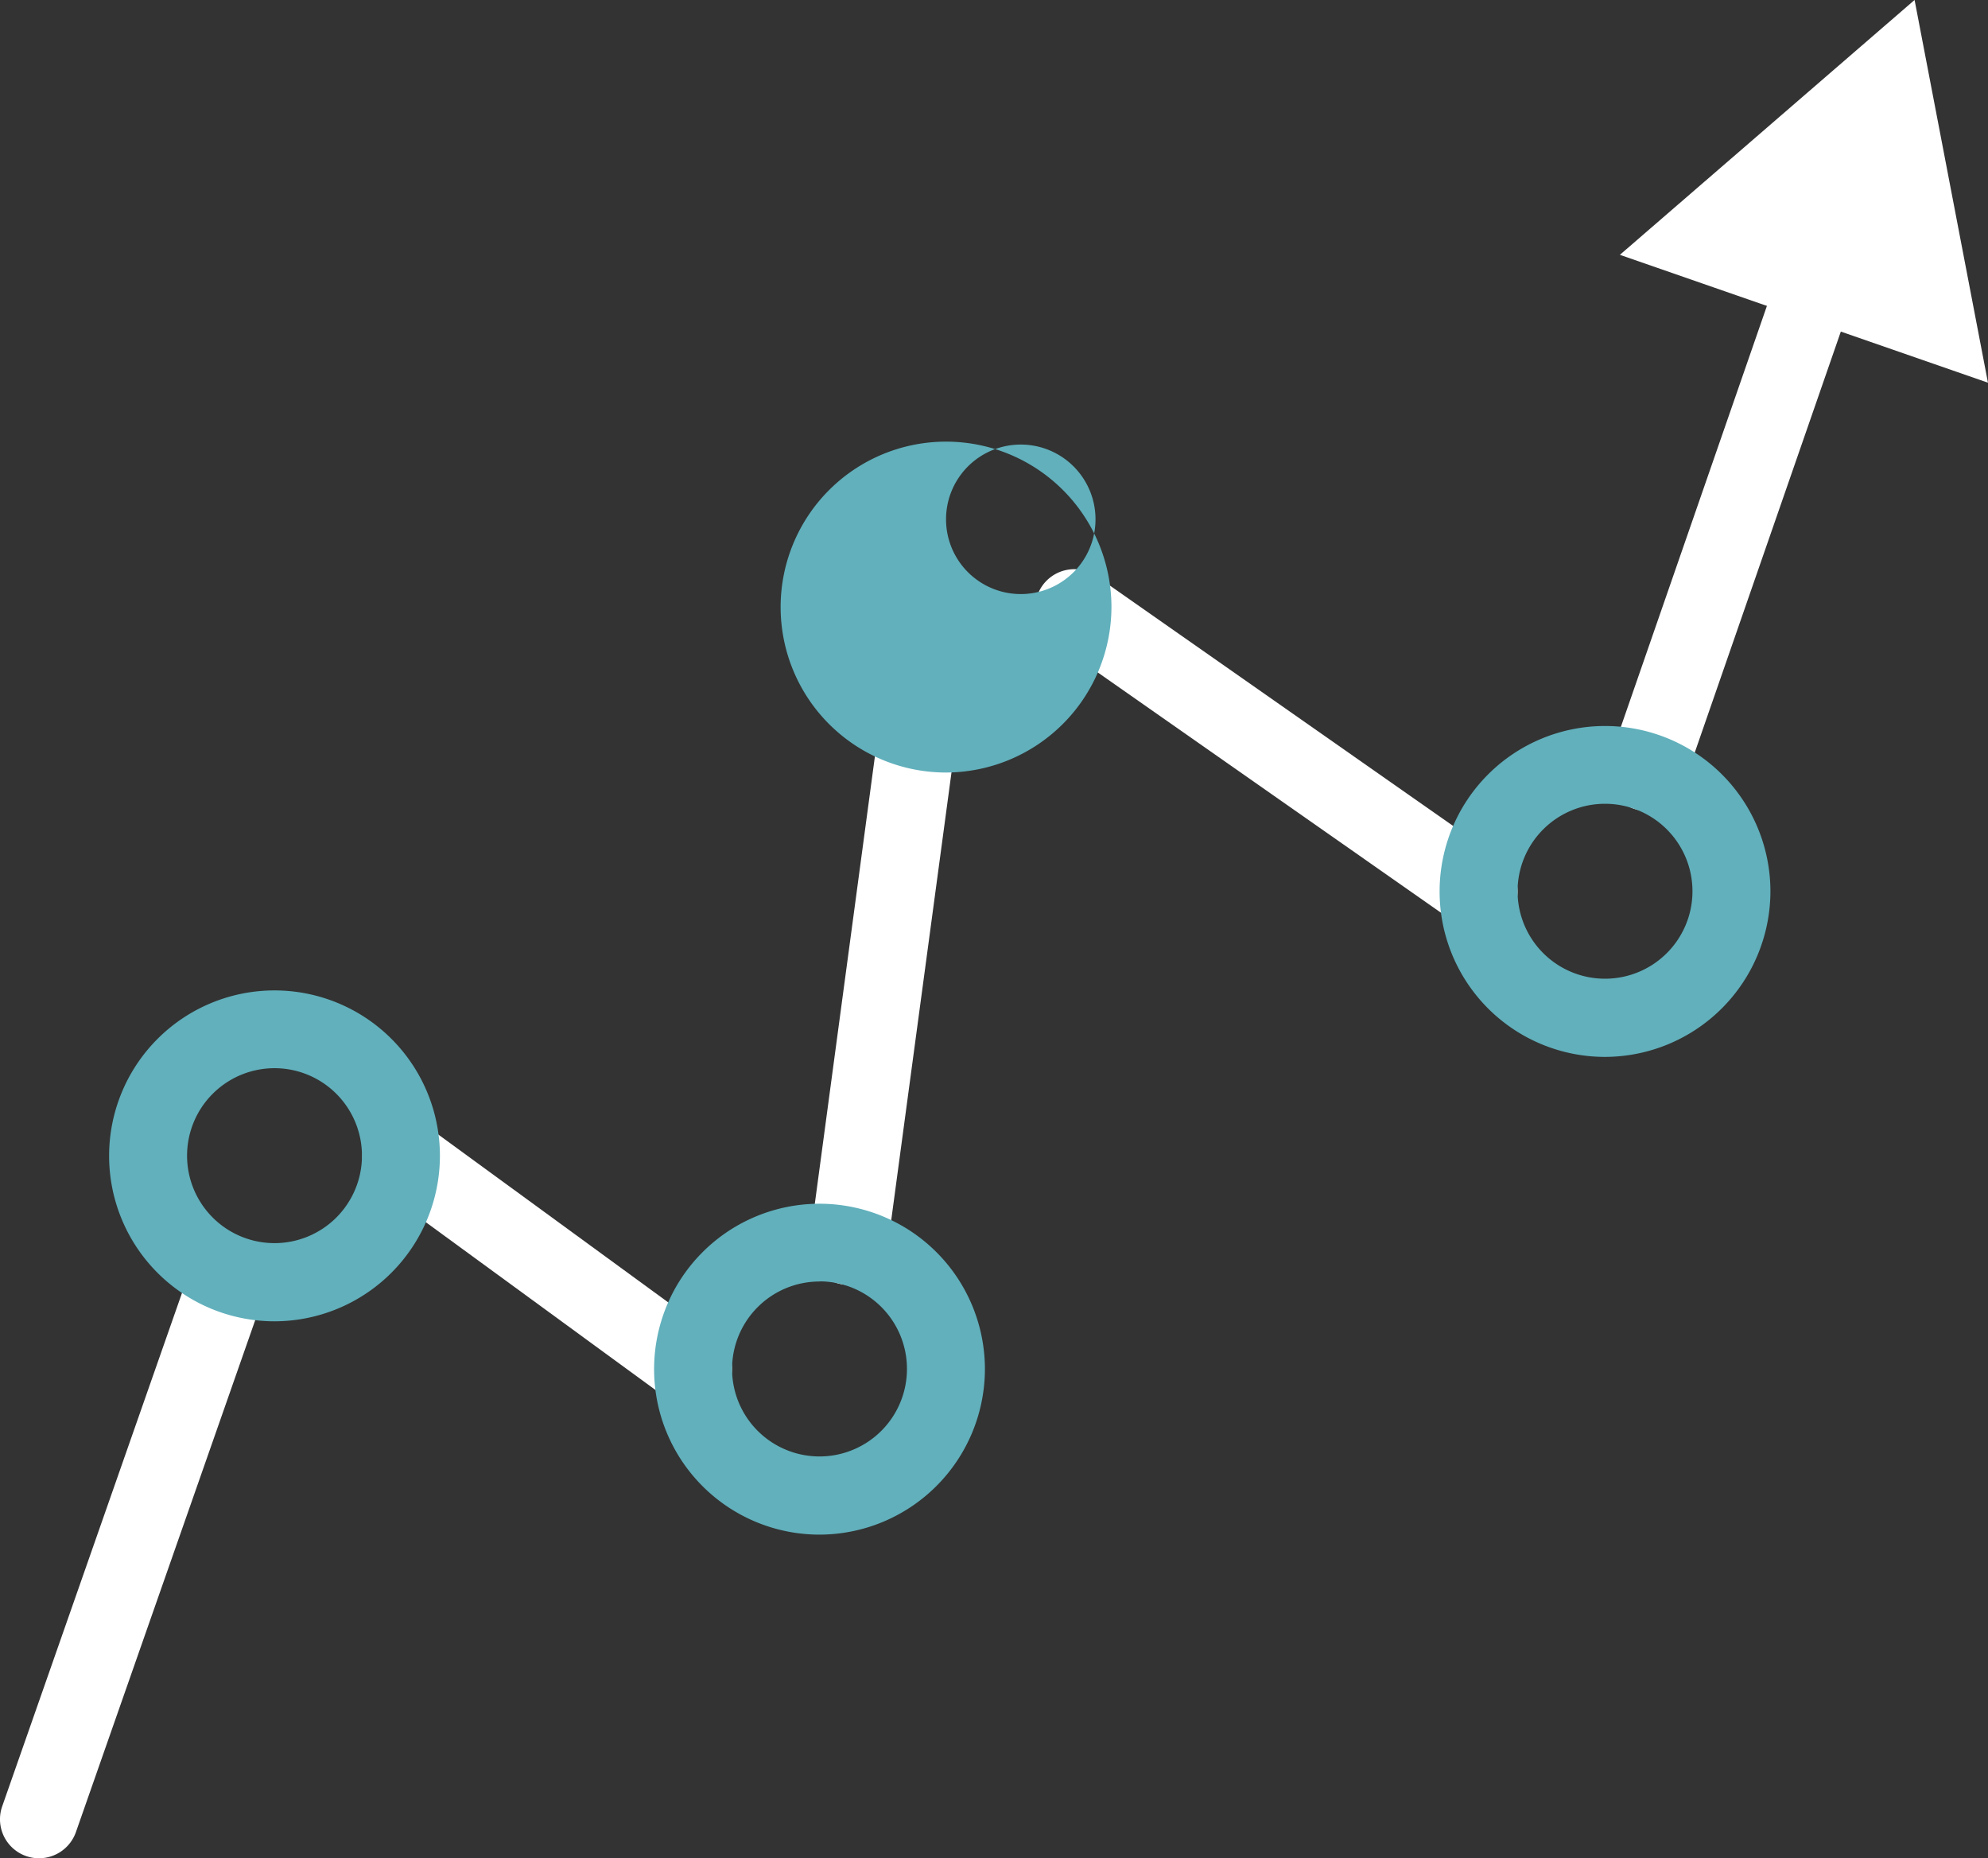 <svg xmlns="http://www.w3.org/2000/svg" width="59.108" height="55.237" viewBox="0 0 59.108 55.237"><rect x="0" y="0" width="59.108" height="55.237" fill="#333333" stroke="none"/><g id="Group_233" data-name="Group 233" transform="translate(-2703.592 -2352.989)"><g id="Group_4" data-name="Group 4" transform="translate(2751.391 2352.989)"><path id="Path_30" data-name="Path 30" d="M3008.132,2413.2a1.161,1.161,0,0,1-1.1-1.542l5.23-15.072a1.163,1.163,0,0,1,2.2.757l-5.23,15.068A1.165,1.165,0,0,1,3008.132,2413.2Z" transform="translate(-3006.97 -2389.096)" fill="#fff"></path><g id="Group_3" data-name="Group 3" transform="translate(0.364 0)"><path id="Path_31" data-name="Path 31" d="M3020.227,2364.365l-2.182-11.377-8.762,7.576Z" transform="translate(-3009.283 -2352.989)" fill="#fff"></path></g></g><g id="Group_5" data-name="Group 5" transform="translate(2734.32 2369.869)"><path id="Path_32" data-name="Path 32" d="M2911.851,2470.9a1.151,1.151,0,0,1-.665-.21l-12.073-8.45a1.163,1.163,0,0,1,1.336-1.9l12.069,8.45a1.163,1.163,0,0,1-.667,2.115Z" transform="translate(-2898.619 -2460.123)" fill="#fff"></path></g><g id="Group_6" data-name="Group 6" transform="translate(2727.663 2373.658)"><path id="Path_33" data-name="Path 33" d="M2857.53,2501.7a1.194,1.194,0,0,1-.156-.01,1.161,1.161,0,0,1-1-1.306v0l2.047-15.234a1.163,1.163,0,0,1,2.3.309l-2.051,15.234A1.16,1.16,0,0,1,2857.53,2501.7Z" transform="translate(-2856.366 -2484.175)" fill="#fff"></path></g><g id="Group_7" data-name="Group 7" transform="translate(2714.353 2386.181)"><path id="Path_34" data-name="Path 34" d="M2781.731,2572.319a1.146,1.146,0,0,1-.685-.223l-8.683-6.341a1.162,1.162,0,0,1,1.374-1.874h0l8.683,6.338a1.164,1.164,0,0,1-.688,2.1Z" transform="translate(-2771.889 -2563.657)" fill="#fff"></path></g><g id="Group_8" data-name="Group 8" transform="translate(2703.592 2389.687)"><path id="Path_35" data-name="Path 35" d="M2704.753,2604.445a1.159,1.159,0,0,1-1.095-1.545l5.675-16.2a1.162,1.162,0,0,1,2.2.743l-.008.022-5.675,16.2A1.163,1.163,0,0,1,2704.753,2604.445Z" transform="translate(-2703.592 -2585.905)" fill="#fff"></path></g><g id="Group_9" data-name="Group 9" transform="translate(2706.836 2382.429)"><path id="Path_36" data-name="Path 36" d="M2729.1,2549.676a4.918,4.918,0,1,1,4.918-4.918h0A4.926,4.926,0,0,1,2729.1,2549.676Zm0-7.524a2.6,2.6,0,1,0,2.6,2.6h0A2.6,2.6,0,0,0,2729.1,2542.152Z" transform="translate(-2724.182 -2539.839)" fill="#61b0bc"></path></g><g id="Group_10" data-name="Group 10" transform="translate(2723.04 2388.771)"><path id="Path_37" data-name="Path 37" d="M2831.945,2589.928a4.918,4.918,0,1,1,4.918-4.918h0A4.928,4.928,0,0,1,2831.945,2589.928Zm0-7.524a2.6,2.6,0,1,0,2.6,2.6A2.6,2.6,0,0,0,2831.945,2582.4Z" transform="translate(-2827.027 -2580.092)" fill="#61b0bc"></path></g><g id="Group_11" data-name="Group 11" transform="translate(2726.802 2366.116)"><path id="Path_38" data-name="Path 38" d="M2855.822,2446.142a4.918,4.918,0,1,1,4.918-4.918h0A4.931,4.931,0,0,1,2855.822,2446.142Zm0-7.524a2.222,2.222,0,1,0,0-.006h0Z" transform="translate(-2850.904 -2436.305)" fill="#61b0bc"></path></g><g id="Group_12" data-name="Group 12" transform="translate(2746.395 2374.569)"><path id="Path_39" data-name="Path 39" d="M2980.175,2499.793a4.918,4.918,0,1,1,4.918-4.918h0A4.929,4.929,0,0,1,2980.175,2499.793Zm0-7.524a2.6,2.6,0,1,0,2.6,2.6,2.6,2.6,0,0,0-2.6-2.6Z" transform="translate(-2975.257 -2489.956)" fill="#61b0bc"></path></g></g></svg>